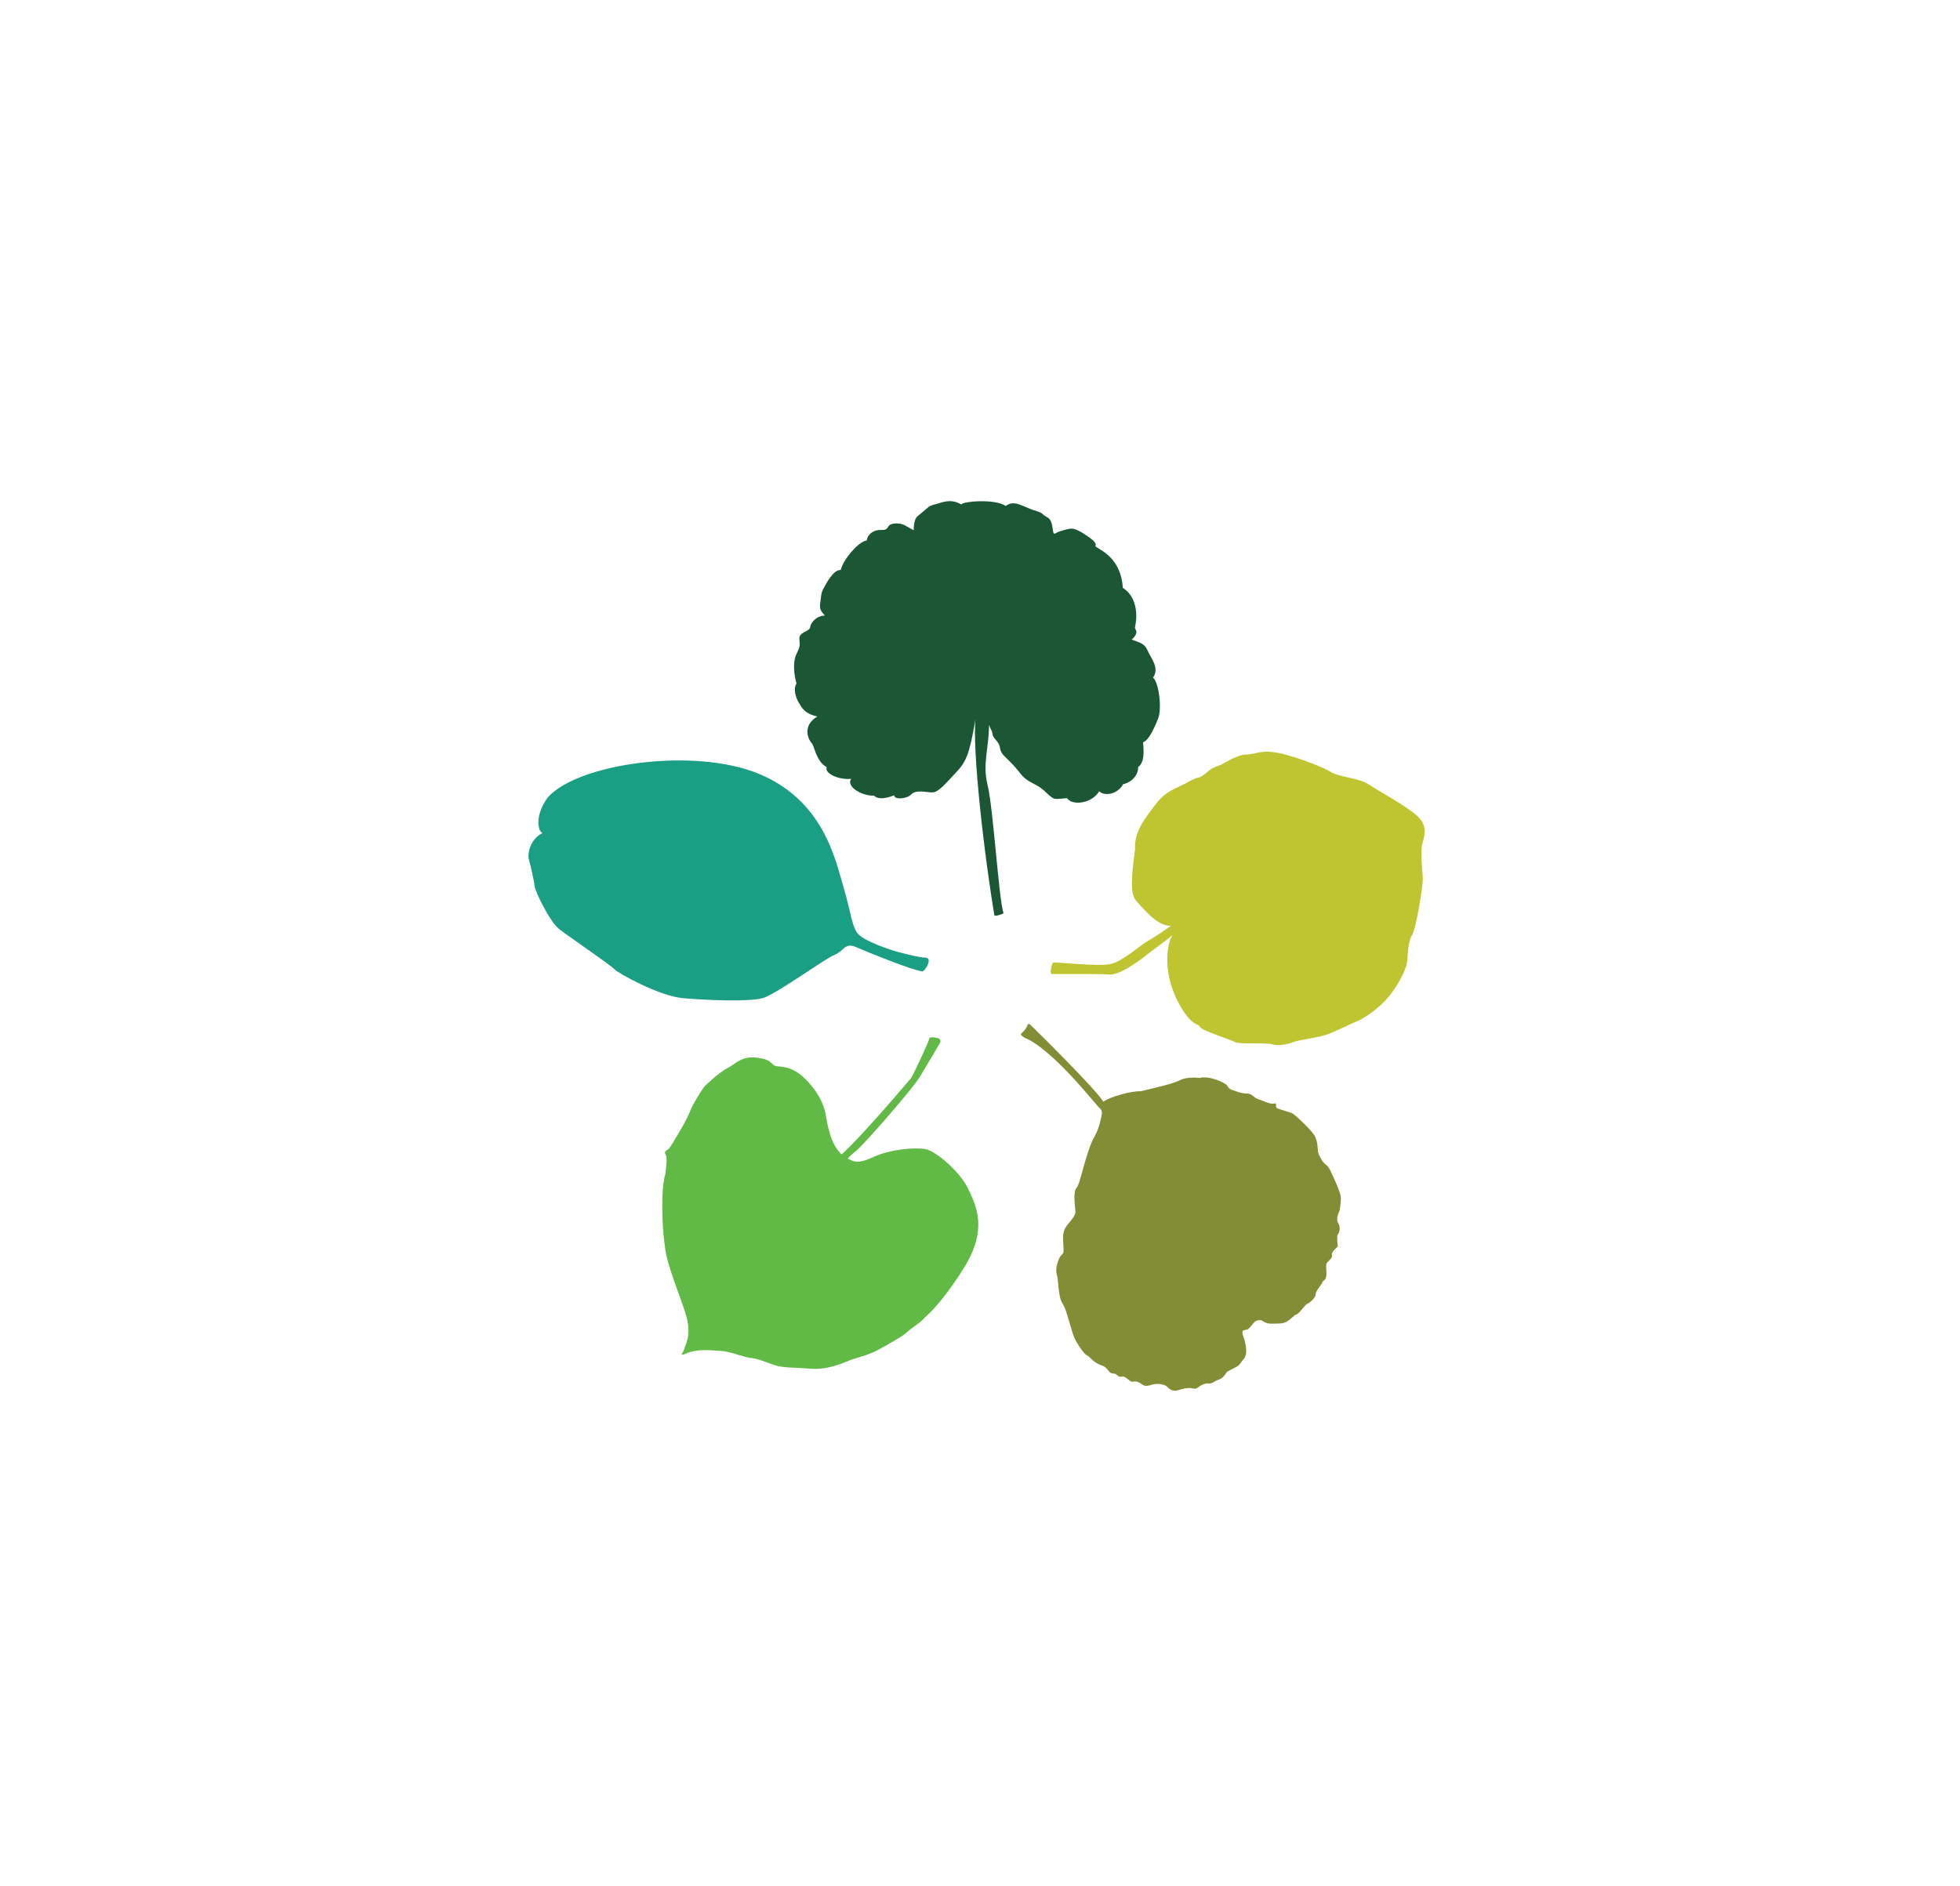 <?xml version="1.0" encoding="utf-8"?>
<!-- Generator: Adobe Illustrator 15.0.2, SVG Export Plug-In . SVG Version: 6.00 Build 0)  -->
<!DOCTYPE svg PUBLIC "-//W3C//DTD SVG 1.1//EN" "http://www.w3.org/Graphics/SVG/1.1/DTD/svg11.dtd">
<svg version="1.1" xmlns="http://www.w3.org/2000/svg" xmlns:xlink="http://www.w3.org/1999/xlink" x="0px" y="0px" width="400px"
	 height="385px" viewBox="0 0 400 385" enable-background="new 0 0 400 385" xml:space="preserve">
<g id="white">
	<rect fill="#FFFFFF" width="400" height="385"/>
</g>
<g id="image">
	<path fill="#1B9F84" d="M182.688,194.152c0,0-6.663-2.003-7.814-3.823c-1.147-1.814-1.128-3.827-2.763-9.369
		c-1.638-5.538-4.052-17.565-17.261-23.022c-13.212-5.458-36.929-2.113-43.06,4.824c-2.694,3.688-2.042,6.931-1.089,7.26
		c-2.829,1.509-3.024,4.639-2.767,5.439c0.253,0.8,1.112,4.471,1.157,5.376c0.042,0.901,3.001,7.25,5.104,8.869
		c2.105,1.616,10.589,7.393,11.221,8.139c0.625,0.752,9.117,5.468,13.946,5.894c4.828,0.427,13.582,0.79,16.353-0.026
		c2.77-0.822,12.757-8.124,14.594-8.811c1.833-0.687,2.1-2.554,4.269-1.628c2.164,0.928,11.517,4.777,13.743,5.017
		c0.964-0.73,1.835-2.784,0.615-2.808C187.337,195.454,182.688,194.152,182.688,194.152z"/>
	<path fill="#BEC531" d="M238.889,191.651c-0.162,0.234-2.578,7.077,2.944,15.224c2.009,2.703,2.748,1.984,3.04,2.723
		c0.292,0.737,6.121,2.53,7.106,3.081c0.984,0.55,6.339,0.055,7.794,0.5c1.461,0.452,3.732-0.278,4.471-0.568
		c0.74-0.29,4.382-0.791,6.062-1.289c1.684-0.487,5.524-2.438,6.707-2.902c1.177-0.469,3.823-2.194,5.747-4.237
		c1.925-2.038,4.152-5.908,4.381-7.702c0.229-1.8,0.105-4.056,1.025-5.612c0.922-1.562,2.3-10.385,2.201-11.71
		c-0.097-1.329-0.525-5.428-0.104-6.958c0.418-1.532,1.238-3.56-1.036-5.65c-2.277-2.09-7.793-5.03-9.88-6.423
		c-2.089-1.397-6.04-1.457-7.863-2.614c-1.819-1.156-7.974-3.333-10.461-3.801c-2.49-0.466-3.289-0.323-5.25,0.114
		c-1.962,0.431-1.414-0.127-3.406,0.661c-1.996,0.791-2.439,1.392-4.019,1.929c-1.577,0.54-1.816,1.231-3.062,1.979
		c-1.239,0.749-0.423-0.002-1.988,0.789c-1.567,0.788-0.046,0.102-2.2,1.125c-2.159,1.022-3.678,1.71-5.458,4.118
		c-1.778,2.412-4.236,5.258-3.991,8.917c-0.754,5.421-1.051,9.206,0.256,10.57c1.306,1.36,4.149,5.104,7.039,5.068
		c-2.13,1.531-3.572,2.446-4.953,3.239c-1.239,0.713-4.65,3.783-7.103,4.496c-2.448,0.709-11.763-0.474-11.997-0.211
		c-0.238,0.266-0.748,2.255-0.22,2.302c0.532,0.045,9.787-0.073,11.625,0.099c2.002,0.186,5.26-2.191,6.13-2.793
		c0.873-0.6,2.309-1.796,3.372-2.561c1.068-0.76,3.475-2.65,3.475-2.65L238.889,191.651z"/>
	<path fill="#1B5734" d="M204.807,186.434c0,0-1.812,0.79-1.883,0.354c-2.703-16.497-4.743-37.472-3.651-40.934
		c-1.228,6.477-1.509,8.985-3.932,11.564c-2.422,2.581-3.817,4.331-5.079,4.326c-1.263-0.001-3.309-0.622-4.298,0.408
		c-0.933,0.973-3.558,1.105-3.462,0.172c-2.342,0.94-3.593,0.663-4.114,0.092c-2.686,0.043-5.779-1.96-4.669-3.445
		c-2.534,0.267-5.539-1.13-4.991-2.367c-2.245-1.256-2.485-4.338-3.113-4.972c-0.633-0.63-1.977-3.492,1.178-5.378
		c-2.604-0.611-3.1-1.732-3.761-2.803c-0.667-1.071-1.183-2.908-0.477-3.917c-0.521-1.834-0.787-4.372-0.058-5.929
		c0.73-1.558,0.79-1.666,0.641-3.154c-0.151-1.49,2.098-1.498,2.194-2.427c0.098-0.926,1.311-2.355,3.013-2.388
		c-1.148-1.204-1.078-1.582-0.907-2.892c0.172-1.311,0.135-1.753,0.672-2.716c0.536-0.964,1.99-3.805,3.464-3.683
		c0.479-2.118,3.727-5.923,5.322-6.016c0.107-1.202,1.3-2.081,2.455-2.141c1.155-0.053,1.477,0.124,1.957-0.733
		c0.477-0.856,2.494-0.712,3.353-0.232c0.854,0.478,1.818,1.015,1.818,1.015s-0.07-2.143,0.73-2.822
		c0.8-0.676,2.426-2.043,2.426-2.043s0.435-0.255,1.198-0.427c1.18-0.265,3.134-1.338,5.319,0.021
		c0.528-0.688,6.962-1.167,9.087,0.299c1.357-0.924,2.273-0.557,4.428,0.366c2.149,0.917,2.541,0.719,3.171,1.35
		c0.628,0.632,1.401,0.5,1.778,1.836c0.377,1.334,0.161,2.475,0.843,2.012c0.68-0.46,2.531-0.847,2.891-0.91
		c0.46-0.081,1.257,0,2.913,1.063c1.646,1.061,2.6,1.873,2.302,2.405c-0.3,0.538,5.135,1.607,5.579,8.594
		c1.439,0.942,2.253,2.244,2.608,4.122c0.35,1.885-0.058,3.623-0.132,4c-0.072,0.382,1.057,0.873-0.66,2.443
		c1.615,0.621,2.65,0.775,3.241,2.228c0.592,1.457,2.524,3.52,1.118,5.542c1.163,0.928,1.844,6.253,1.047,8.294
		c-0.336,0.867-1.748,4.512-3.086,4.893c0.178,2.202,0.256,4.071-0.996,5.058c0.005,2.246-2.187,3.411-3.065,3.481
		c-0.965,1.9-3.581,2.639-4.899,1.48c-1.636,2.664-5.667,2.873-6.535,1.406c-2.582,0.103-2.436,0.603-4.171-1.065
		c-1.729-1.671-2.551-1.705-3.884-2.59c-1.33-0.883-1.413-1.492-3.086-3.268c-1.672-1.777-2.371-2.024-2.58-3.407
		c-0.209-1.381-1.401-1.765-1.516-2.812c-0.119-1.048-0.974-1.525-0.697-2.776c0.056,5.931-1.439,8.607-0.286,13.324
		C202.721,165.051,203.816,183.496,204.807,186.434z"/>
	<path fill="#62BA46" d="M148.662,217.9c1.835-0.971,2.971-2.862,7.425-1.706c1.249,0.364,1.463,1.132,2.154,1.375
		c0.691,0.24,3.081-0.183,5.771,2.348c2.692,2.526,4.112,5.292,4.504,7.609c0.394,2.316,1.01,6.077,3.248,8.1
		c0,0,3.284-2.736,14.143-15.539c0.369-0.438,3.753-7.688,3.758-8.116c0.003-0.427,1.297-0.219,1.783-0.068
		c0.484,0.152,0.658,0.596,0.285,1.17c-0.372,0.568-3.578,6.056-4.056,6.805c-1.817,2.838-10.878,13.147-12.625,14.737
		c-0.333,0.304-1.833,1.468-2.013,1.878c1.027,0.451,1.697,1.296,5.159-0.312c3.461-1.605,8.49-2.034,10.698-1.619
		c2.205,0.417,7.118,4.717,8.698,8.103c1.576,3.389,4.13,8.185-0.916,16.2c-5.049,8.02-7.774,9.763-8.22,10.364
		c-0.45,0.602-2.833,2.125-3.502,2.815c-0.668,0.688-4.236,2.674-5.997,3.62c-1.761,0.939-4.271,1.494-5.601,2.015
		c-1.33,0.52-4.424,1.982-8.028,1.686c-3.61-0.296-5.576-0.095-7.564-0.825c-1.988-0.728-3.397-1.282-4.533-1.352
		c-1.132-0.071-4.468-1.407-6.101-1.452c-1.636-0.042-4.932-0.632-7.625,0.762c-0.941-0.229-0.355,0.395,0.143-1.162
		c0.498-1.558,1.243-2.702,0.636-5.785c-0.606-3.083-4.222-11.043-4.574-14.994c-0.586-3.689-0.919-11.739,0.096-15.028
		c0.181-1.943,0.44-3.237,0.004-3.92c-0.438-0.682,0.509-0.881,0.791-1.244c0.283-0.367,3.282-5.19,4.084-7.215
		c0.836-2.113,2.361-4.384,3.018-5.321C143.705,221.827,146.481,219.024,148.662,217.9z"/>
	<path fill="#838D36" d="M209.136,211.825c0,0-1.034-0.551-0.736-0.837c0.298-0.283,0.986-0.878,1.238-1.63s0.617-0.188,1.158,0.32
		c0.541,0.51,12.942,12.734,14.367,15.197c1.338-0.987,5.688-2.216,7.64-2.138c3.055-0.736,6.575-1.519,7.906-2.215
		c1.331-0.695,3.193-0.587,4.184-0.503c1.411-0.431,4.189,0.458,5.448,1.426c0.641,1.154,1.054,0.932,1.832,1.274
		c0.78,0.339,1.595,0.477,2.468,0.498c0.873,0.025,1.347,0.942,2.188,1.169c0.839,0.226,2.452,1.084,3.158,0.868
		c0.793-0.239,0.188,0.618,0.56,0.89c0.372,0.272,2.863,0.862,3.353,1.197c0.487,0.333,3.937,3.427,4.515,4.697
		c0.58,1.27,0.479,2.841,0.616,3.283c0.135,0.44,0.739,1.798,1.483,2.343c0.746,0.545,0.959,1.25,1.486,2.344
		c0.526,1.094,1.241,2.804,1.536,3.773c0.295,0.972-0.104,2.827-0.11,3.118c-0.009,0.292-0.92,1.729-0.335,2.706
		c0.588,0.979,0.241,2.047-0.182,2.562c-0.059,1.078,0.115,2.278,0.115,2.278s-1.4,1.1-1.211,1.717
		c0.187,0.618-0.553,1.038-0.975,1.552c-0.422,0.516,0.008,1.926-0.189,2.854c-0.201,0.928-0.572,0.655-0.792,1.206
		c-0.218,0.548-1.389,1.771-1.376,2.444c0.012,0.67-1.123,1.692-1.89,2.02c-0.812,0.827-1.661,2.146-2.243,2.129
		c-1.162,0.933-1.681,1.766-3.315,1.782c-1.635,0.016-2.339,0.231-3.571-0.647c-1.309-0.18-1.501,0.457-2.009,0.998
		c-0.512,0.542-0.606,0.859-1.163,0.933c-0.557,0.072-1.024,0.119-0.56,1.326c0.463,1.209,1.068,3.82-0.006,4.727
		c-0.634,0.771-0.614,1.152-1.706,1.678c-1.093,0.524-1.657,0.889-1.657,0.889s-0.646,1.259-1.675,1.569
		c-1.029,0.316-1.133,0.924-2.441,0.747c-1.643,0.307-1.726,1.296-2.77,1.037c-1.042-0.263-2.278,0.114-3.16,0.381
		c-0.882,0.271-1.714-0.248-2.025-0.634c-0.312-0.389-1.18-0.701-2.229-0.672c-1.051,0.03-2.091,0.734-2.836,0.188
		c-0.742-0.542-1.406-0.821-1.936-0.661c-0.529,0.161-0.894-0.403-1.612-0.86c-0.716-0.455-1.086,0.235-1.679-0.451
		c-0.596-0.684-1.026,0.12-1.841-0.981c-0.819-1.101-1.233-0.879-2.039-1.308c-0.808-0.43-1.09-0.728-1.771-1.389
		c-0.684-0.659-0.584-0.015-1.962-2.005c-1.378-1.989-1.55-3.19-1.846-4.162c-0.294-0.97-0.483-1.588-0.968-3.177
		c-0.482-1.585-1.068-1.602-1.365-3.533c-0.302-1.935-0.27-3.099-0.513-3.895c-0.242-0.795-0.186-1.873,0.438-3.315
		c0.619-1.442,1.031-0.41,0.907-2.397c-0.124-1.985-0.188-2.834,0.363-3.87c0.554-1.036,2.104-2.278,2.07-3.33
		c-0.031-1.049-0.564-4.071,0.243-4.895c0.81-0.826,1.864-7.444,3.781-10.695c0.922-1.565,1.366-4.37,1.366-4.37
		s0.165-0.725-0.464-1.207C223.77,225.687,214.994,214.282,209.136,211.825z"/>
	<path fill="#1B5734" d="M205.107,188.197"/>
</g>
</svg>
